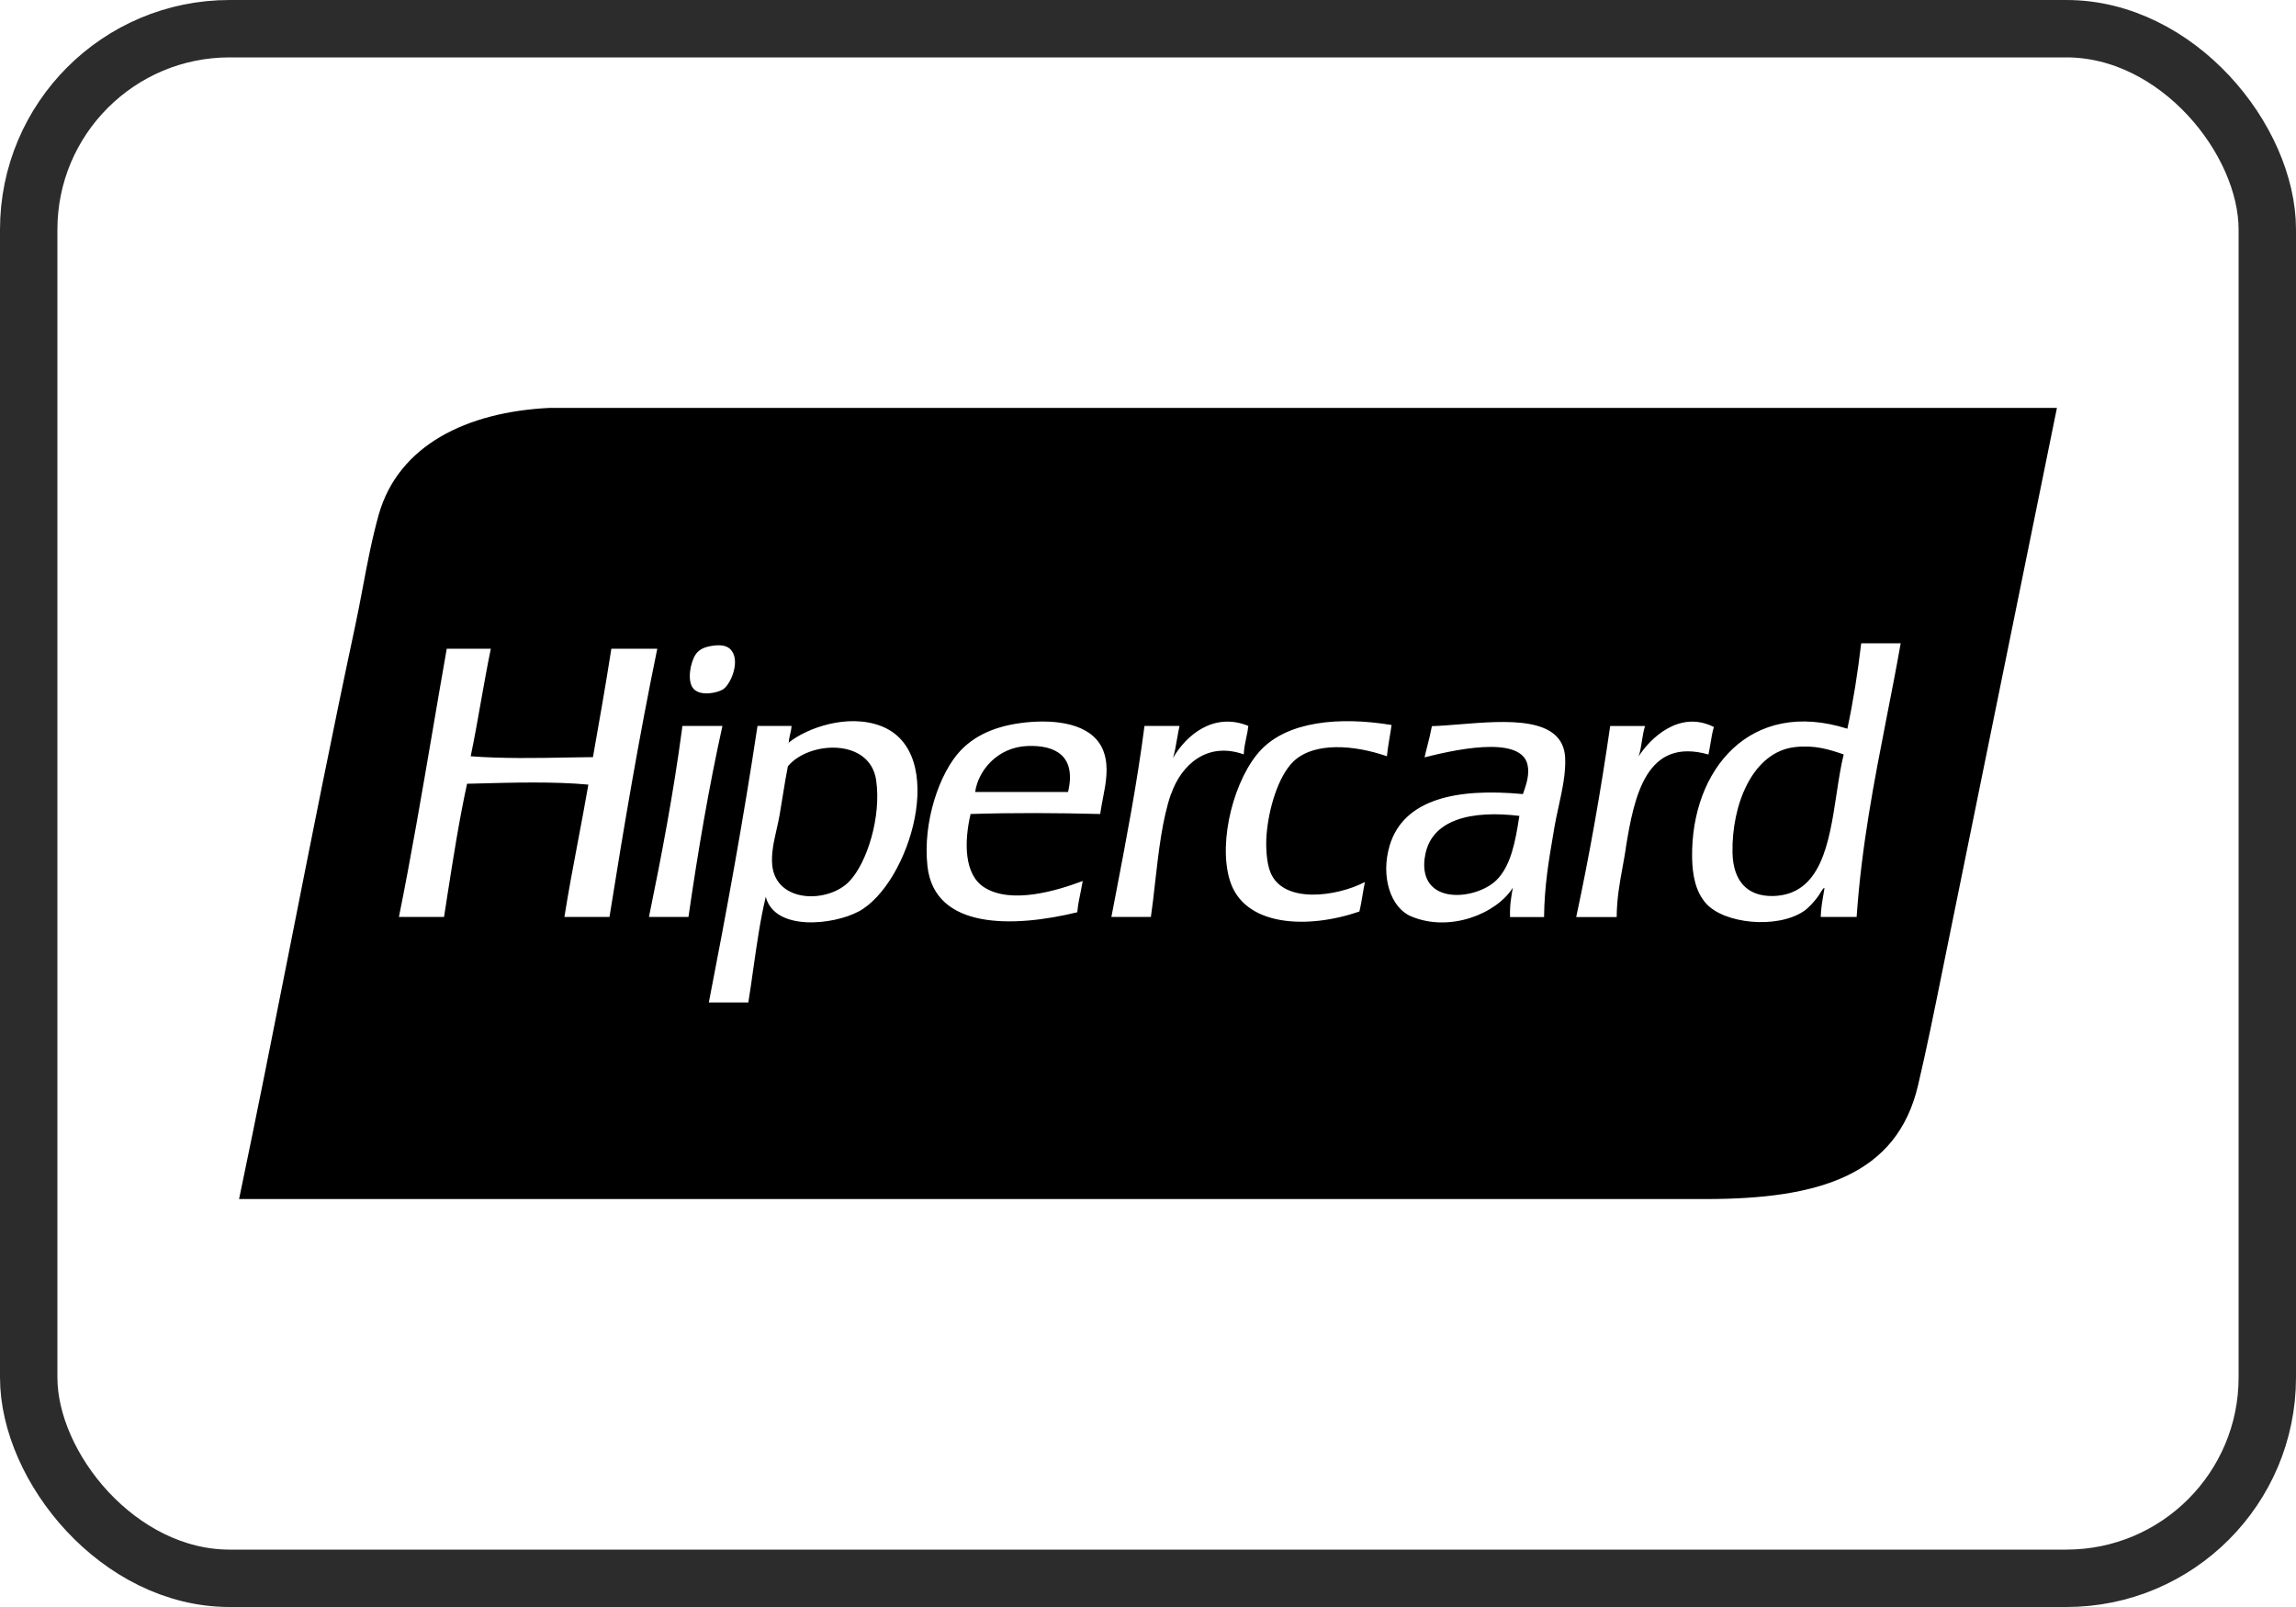 <svg width="40" height="28" viewBox="0 0 40 28" fill="none" xmlns="http://www.w3.org/2000/svg">
<rect x="0.5" y="0.5" width="39" height="27" rx="3.5" stroke="#2C2C2C"/>
<path fill-rule="evenodd" clip-rule="evenodd" d="M12.859 7.107H9.577C8.126 7.177 6.942 7.76 6.599 8.964C6.482 9.379 6.398 9.819 6.316 10.258C6.273 10.485 6.23 10.712 6.182 10.934C5.794 12.748 5.429 14.589 5.068 16.416C4.769 17.925 4.472 19.425 4.165 20.892H29.718C31.694 20.892 33.05 20.476 33.416 18.908C33.563 18.286 33.702 17.595 33.841 16.909L33.913 16.554C34.549 13.435 35.184 10.313 35.835 7.107H12.859ZM12.122 11.398C12.176 11.324 12.256 11.277 12.393 11.255C12.542 11.229 12.649 11.246 12.714 11.303C12.915 11.483 12.74 11.912 12.601 12.008C12.514 12.068 12.219 12.138 12.089 12.008C11.955 11.875 12.035 11.517 12.122 11.4V11.398ZM9.833 15.977C9.903 15.533 9.985 15.1 10.067 14.667C10.13 14.336 10.192 14.006 10.25 13.671C9.658 13.615 8.93 13.635 8.297 13.652H8.297L8.137 13.656C7.999 14.287 7.896 14.95 7.792 15.613L7.792 15.614L7.792 15.614C7.774 15.735 7.755 15.856 7.736 15.977H6.95C7.163 14.92 7.348 13.836 7.533 12.753L7.533 12.753C7.616 12.268 7.698 11.784 7.783 11.303H8.551C8.489 11.601 8.435 11.908 8.38 12.216C8.323 12.539 8.266 12.863 8.2 13.177C8.753 13.219 9.334 13.209 9.911 13.198C10.051 13.196 10.191 13.194 10.33 13.192C10.441 12.567 10.551 11.94 10.651 11.303H11.451C11.137 12.823 10.87 14.394 10.618 15.977H9.833ZM11.306 15.977C11.525 14.91 11.731 13.83 11.883 12.695L11.883 12.689C11.883 12.669 11.883 12.649 11.898 12.648H12.586C12.349 13.717 12.159 14.836 11.994 15.977H11.306ZM14.957 15.882C14.523 16.116 13.497 16.231 13.341 15.626C13.246 16.019 13.186 16.445 13.125 16.871C13.097 17.071 13.069 17.271 13.037 17.467H12.349C12.657 15.886 12.95 14.29 13.197 12.648H13.79C13.787 12.701 13.777 12.746 13.766 12.792C13.755 12.837 13.744 12.883 13.742 12.936V12.938C14.05 12.689 14.759 12.428 15.343 12.648C16.542 13.099 15.853 15.398 14.959 15.882H14.957ZM19.167 14.183C18.423 14.164 17.653 14.159 16.909 14.183C16.794 14.676 16.796 15.242 17.15 15.463C17.618 15.758 18.408 15.522 18.863 15.35C18.852 15.416 18.839 15.48 18.826 15.544L18.826 15.544C18.802 15.657 18.779 15.77 18.768 15.895C17.664 16.164 16.282 16.203 16.158 15.094C16.072 14.318 16.369 13.463 16.735 13.077C17.035 12.762 17.456 12.619 17.952 12.58C18.521 12.537 19.078 12.654 19.232 13.11C19.32 13.369 19.266 13.648 19.213 13.919L19.213 13.919C19.196 14.008 19.179 14.097 19.167 14.183ZM20.401 13.832C20.247 14.277 20.183 14.853 20.123 15.383C20.1 15.592 20.077 15.794 20.05 15.977H19.362C19.39 15.833 19.417 15.69 19.445 15.546L19.445 15.545L19.445 15.545C19.627 14.597 19.809 13.647 19.939 12.648H20.549C20.532 12.721 20.52 12.797 20.507 12.873L20.506 12.873C20.487 12.988 20.467 13.103 20.436 13.207C20.66 12.817 21.139 12.4 21.748 12.648C21.74 12.722 21.726 12.79 21.711 12.858C21.692 12.949 21.673 13.039 21.668 13.144C21.022 12.914 20.575 13.337 20.404 13.832H20.401ZM23.683 15.882C22.783 16.192 21.672 16.149 21.425 15.337C21.213 14.645 21.512 13.543 21.97 13.064C22.436 12.574 23.317 12.48 24.243 12.632C24.233 12.708 24.221 12.782 24.208 12.855C24.191 12.96 24.173 13.065 24.163 13.177C23.596 12.979 22.889 12.921 22.529 13.272C22.269 13.528 22.1 14.09 22.065 14.552C22.05 14.758 22.065 15.029 22.13 15.192C22.349 15.756 23.288 15.624 23.779 15.368C23.764 15.44 23.751 15.514 23.739 15.589L23.739 15.589C23.722 15.688 23.706 15.787 23.683 15.88V15.882ZM27.076 14.441L27.065 14.506C26.982 14.99 26.906 15.435 26.9 15.979H26.308C26.299 15.784 26.328 15.624 26.356 15.467C26.072 15.921 25.252 16.253 24.579 15.964C24.23 15.815 24.048 15.277 24.21 14.732C24.456 13.916 25.388 13.728 26.531 13.836L26.537 13.821C26.586 13.682 26.651 13.498 26.612 13.324C26.49 12.782 25.226 13.094 24.818 13.196C24.833 13.127 24.851 13.06 24.868 12.992L24.868 12.992C24.896 12.882 24.924 12.77 24.946 12.652C25.092 12.648 25.259 12.634 25.434 12.62C26.238 12.555 27.226 12.475 27.267 13.196C27.282 13.465 27.218 13.757 27.153 14.057L27.153 14.057C27.125 14.185 27.096 14.315 27.074 14.446L27.076 14.441ZM28.269 15.102L28.269 15.102L28.269 15.102C28.216 15.391 28.168 15.653 28.165 15.979H27.46C27.69 14.903 27.887 13.793 28.052 12.65H28.659C28.634 12.727 28.62 12.815 28.606 12.904V12.904L28.606 12.904C28.591 13 28.576 13.097 28.547 13.179C28.744 12.873 29.252 12.363 29.859 12.667C29.831 12.756 29.815 12.856 29.799 12.956V12.956L29.799 12.956C29.788 13.02 29.777 13.085 29.764 13.146C28.685 12.841 28.471 13.856 28.323 14.78L28.325 14.778C28.307 14.892 28.288 14.999 28.269 15.102ZM32.345 15.977H31.72C31.724 15.837 31.745 15.714 31.766 15.591L31.766 15.591C31.773 15.554 31.779 15.518 31.785 15.48C31.777 15.454 31.744 15.506 31.71 15.562C31.692 15.591 31.673 15.621 31.657 15.641C31.599 15.715 31.508 15.823 31.416 15.882C30.954 16.185 30.039 16.099 29.72 15.739C29.534 15.528 29.484 15.235 29.479 14.938C29.46 13.405 30.497 12.162 32.184 12.697C32.286 12.222 32.364 11.726 32.425 11.209H33.113C33.036 11.645 32.952 12.073 32.868 12.501L32.868 12.501L32.868 12.501C32.65 13.617 32.431 14.734 32.345 15.982V15.977ZM13.739 12.938C13.739 12.938 13.729 12.946 13.723 12.95C13.731 12.95 13.739 12.948 13.739 12.938ZM26.069 15.337C25.713 15.684 24.717 15.784 24.819 14.953H24.821C24.906 14.263 25.657 14.116 26.47 14.216L26.464 14.252C26.405 14.623 26.331 15.081 26.069 15.337ZM17.902 12.998C17.375 13.018 17.041 13.428 16.989 13.799H18.607C18.754 13.181 18.399 12.979 17.902 12.998ZM13.639 13.853C13.667 13.679 13.694 13.511 13.726 13.352C14.09 12.909 15.155 12.855 15.264 13.593C15.357 14.233 15.105 15.031 14.799 15.354C14.431 15.742 13.526 15.738 13.454 15.081C13.433 14.876 13.481 14.665 13.529 14.453L13.529 14.453C13.548 14.368 13.568 14.284 13.582 14.2C13.603 14.082 13.621 13.966 13.639 13.853ZM30.183 14.859C30.166 14.026 30.53 13.1 31.272 13.017C31.617 12.978 31.866 13.058 32.12 13.145C32.068 13.355 32.032 13.594 31.995 13.838C31.867 14.683 31.729 15.593 30.888 15.612C30.424 15.62 30.194 15.334 30.183 14.859Z" fill="black"/>
</svg>
